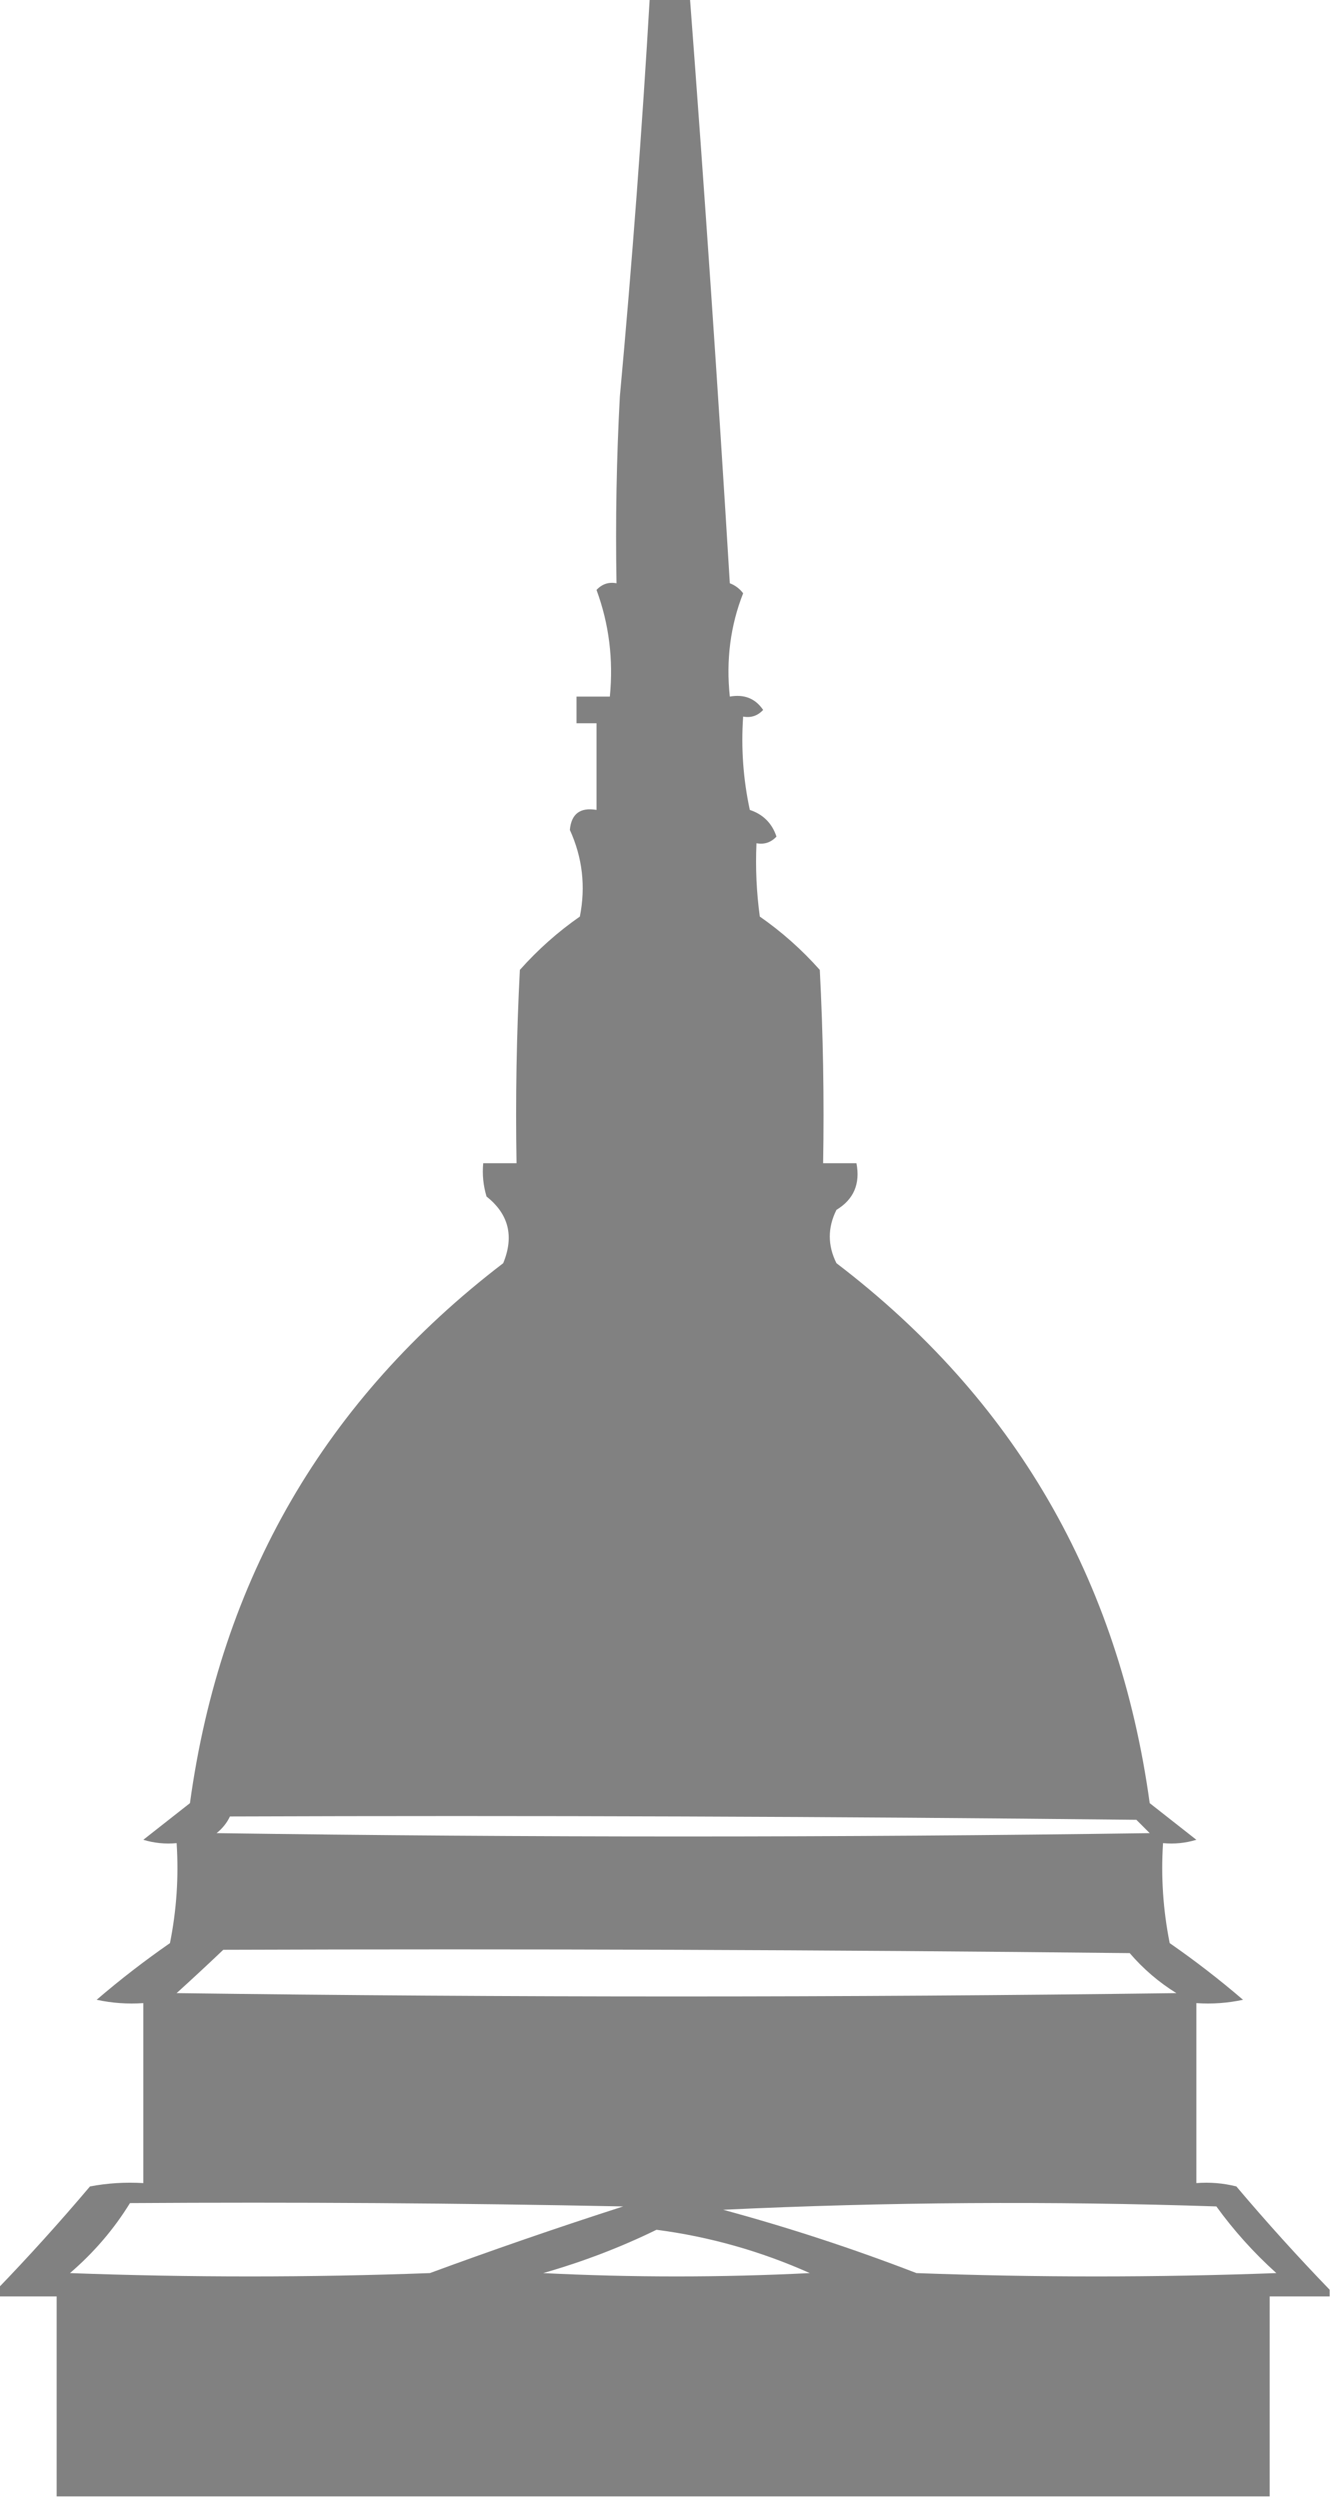 <?xml version="1.0" encoding="UTF-8"?>
<!DOCTYPE svg PUBLIC "-//W3C//DTD SVG 1.1//EN" "http://www.w3.org/Graphics/SVG/1.1/DTD/svg11.dtd">
<svg xmlns="http://www.w3.org/2000/svg" version="1.1" width="200px" height="375px" style="shape-rendering:geometricPrecision; text-rendering:geometricPrecision; image-rendering:optimizeQuality; fill-rule:evenodd; clip-rule:evenodd" xmlns:xlink="http://www.w3.org/1999/xlink">
<g><path style="opacity:0.99" fill="#808080" d="M 97.5,-0.5 C 99.5,-0.5 101.5,-0.5 103.5,-0.5C 105.721,28.815 107.721,58.149 109.5,87.5C 110.308,87.808 110.975,88.308 111.5,89C 109.586,93.858 108.919,99.025 109.5,104.5C 111.665,104.116 113.332,104.783 114.5,106.5C 113.675,107.386 112.675,107.719 111.5,107.5C 111.173,112.214 111.507,116.88 112.5,121.5C 114.5,122.167 115.833,123.5 116.5,125.5C 115.675,126.386 114.675,126.719 113.5,126.5C 113.335,130.182 113.501,133.848 114,137.5C 117.297,139.795 120.297,142.462 123,145.5C 123.5,155.161 123.666,164.828 123.5,174.5C 125.167,174.5 126.833,174.5 128.5,174.5C 129.093,177.596 128.093,179.929 125.5,181.5C 124.167,184.167 124.167,186.833 125.5,189.5C 152.2,209.875 167.866,236.875 172.5,270.5C 174.833,272.333 177.167,274.167 179.5,276C 177.866,276.494 176.199,276.66 174.5,276.5C 174.173,281.544 174.506,286.544 175.5,291.5C 179.309,294.142 182.976,296.975 186.5,300C 184.19,300.497 181.857,300.663 179.5,300.5C 179.5,309.5 179.5,318.5 179.5,327.5C 181.527,327.338 183.527,327.505 185.5,328C 190.032,333.362 194.699,338.528 199.5,343.5C 199.5,343.833 199.5,344.167 199.5,344.5C 196.5,344.5 193.5,344.5 190.5,344.5C 190.5,354.5 190.5,364.5 190.5,374.5C 129.833,374.5 69.167,374.5 8.5,374.5C 8.5,364.5 8.5,354.5 8.5,344.5C 5.5,344.5 2.5,344.5 -0.5,344.5C -0.5,344.167 -0.5,343.833 -0.5,343.5C 4.301,338.528 8.968,333.362 13.5,328C 16.146,327.503 18.813,327.336 21.5,327.5C 21.5,318.5 21.5,309.5 21.5,300.5C 19.143,300.663 16.81,300.497 14.5,300C 18.024,296.975 21.691,294.142 25.5,291.5C 26.494,286.544 26.828,281.544 26.5,276.5C 24.801,276.66 23.134,276.494 21.5,276C 23.833,274.167 26.167,272.333 28.5,270.5C 33.102,236.948 48.769,209.948 75.5,189.5C 77.158,185.464 76.325,182.13 73,179.5C 72.507,177.866 72.34,176.199 72.5,174.5C 74.167,174.5 75.833,174.5 77.5,174.5C 77.334,164.828 77.5,155.161 78,145.5C 80.703,142.462 83.703,139.795 87,137.5C 87.893,132.997 87.393,128.664 85.5,124.5C 85.719,122.085 87.052,121.085 89.5,121.5C 89.5,117.167 89.5,112.833 89.5,108.5C 88.5,108.5 87.5,108.5 86.5,108.5C 86.5,107.167 86.5,105.833 86.5,104.5C 88.167,104.5 89.833,104.5 91.5,104.5C 92.046,98.933 91.379,93.6 89.5,88.5C 90.325,87.614 91.325,87.281 92.5,87.5C 92.334,78.161 92.5,68.827 93,59.5C 94.832,39.519 96.332,19.519 97.5,-0.5 Z M 34.5,272.5 C 79.835,272.333 125.168,272.5 170.5,273C 171.167,273.667 171.833,274.333 172.5,275C 125.833,275.667 79.167,275.667 32.5,275C 33.38,274.292 34.047,273.458 34.5,272.5 Z M 33.5,292.5 C 78.835,292.333 124.168,292.5 169.5,293C 171.539,295.374 173.872,297.374 176.5,299C 126.5,299.667 76.5,299.667 26.5,299C 28.907,296.817 31.24,294.65 33.5,292.5 Z M 19.5,330.5 C 44.169,330.333 68.836,330.5 93.5,331C 83.758,334.136 74.092,337.469 64.5,341C 46.5,341.667 28.5,341.667 10.5,341C 14.085,337.922 17.084,334.422 19.5,330.5 Z M 108.5,331.5 C 132.997,330.337 157.663,330.17 182.5,331C 185.13,334.632 188.13,337.965 191.5,341C 173.5,341.667 155.5,341.667 137.5,341C 127.981,337.327 118.315,334.16 108.5,331.5 Z M 98.5,334.5 C 106.455,335.539 114.121,337.706 121.5,341C 108.167,341.667 94.833,341.667 81.5,341C 87.461,339.296 93.128,337.129 98.5,334.5 Z"/></g>
</svg>
